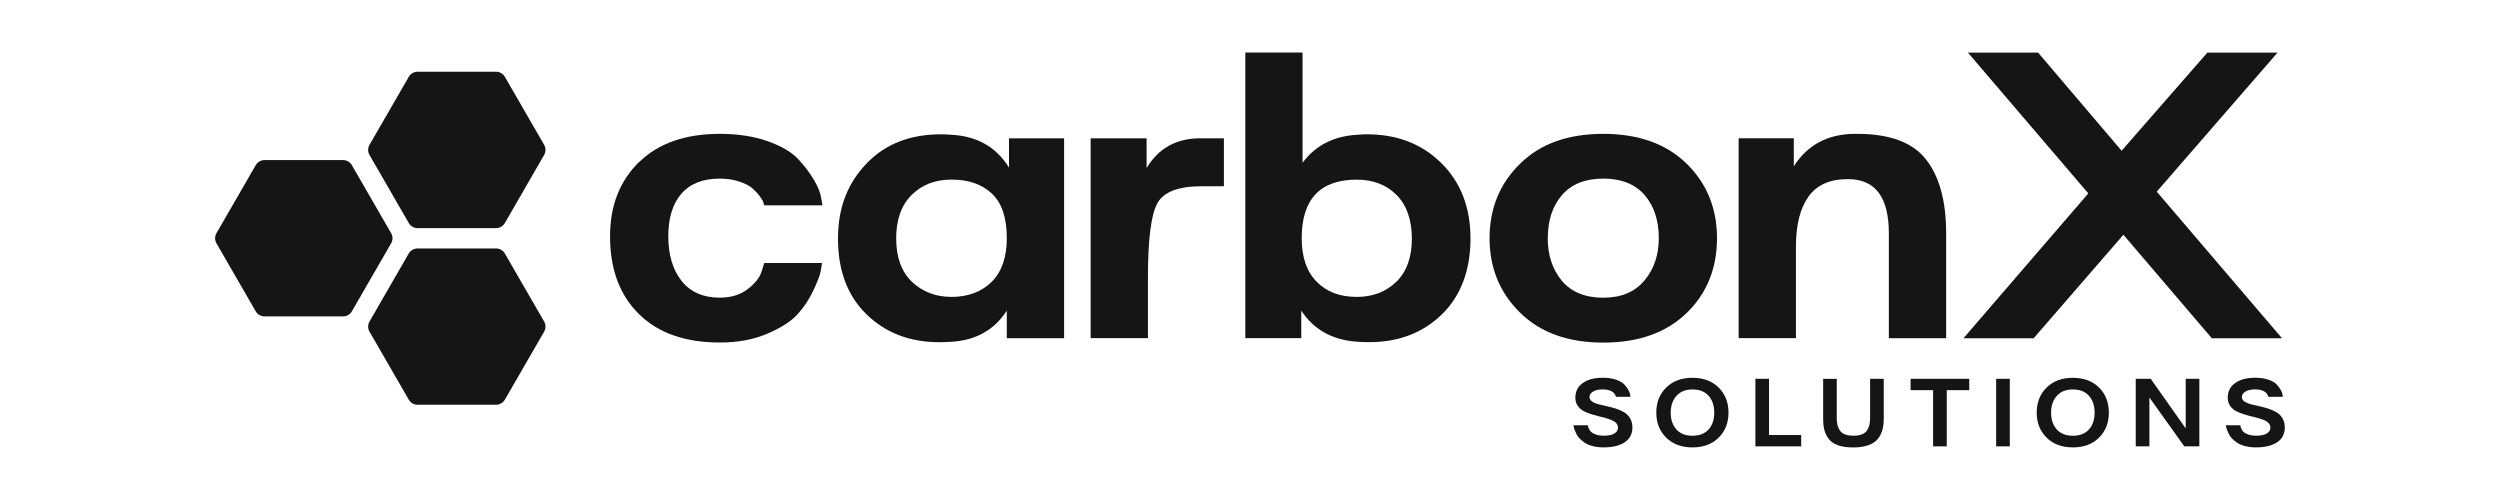 <?xml version="1.0" encoding="UTF-8"?>
<svg id="_Слой_1" data-name="Слой 1" xmlns="http://www.w3.org/2000/svg" viewBox="400 400 500 100">
<!-- <svg id="_Слой_1" data-name="Слой 1" xmlns="http://www.w3.org/2000/svg" viewBox="0 0 1300 900"> -->
  <defs>
    <style>
      .cls-1 {
        fill: #151516;
        stroke-width: 0px;
      }
    </style>
  </defs>
  <g>
    <path class="cls-1" d="m717.6,485.05c0,.06,0,.13.02.23.01.1.07.27.18.5.1.24.26.45.45.63.2.18.51.35.95.5.43.15.95.23,1.53.23.97,0,1.69-.15,2.16-.45.48-.3.71-.69.71-1.17,0-.39-.15-.72-.46-1-.31-.27-.71-.49-1.22-.66-.5-.17-1.06-.33-1.66-.47-.6-.15-1.21-.31-1.81-.49-.6-.18-1.16-.4-1.66-.65-.5-.25-.91-.61-1.23-1.06-.32-.46-.48-.98-.49-1.59v-.06c0-1.25.49-2.22,1.48-2.93.99-.71,2.33-1.06,4.02-1.06,1.01,0,1.89.13,2.64.39.75.26,1.3.58,1.65.96s.63.75.83,1.12c.2.37.32.69.35.96l.04.38h-2.9s-.01-.09-.03-.16c-.02-.06-.08-.18-.19-.35-.1-.17-.24-.32-.41-.45-.17-.13-.42-.25-.77-.36s-.74-.16-1.19-.16c-.85,0-1.52.15-1.99.44-.47.29-.7.66-.7,1.09v.08c.03.32.2.6.53.82.32.22.74.4,1.25.54.51.13,1.07.26,1.67.39.6.13,1.2.29,1.81.48.6.2,1.15.44,1.65.73.5.29.9.69,1.21,1.21.31.52.46,1.13.46,1.85,0,1.26-.5,2.24-1.51,2.93-1.01.69-2.42,1.04-4.25,1.04-.77,0-1.48-.08-2.11-.24-.64-.16-1.16-.37-1.57-.63s-.76-.55-1.07-.86c-.31-.32-.54-.63-.69-.96-.15-.32-.28-.61-.38-.87-.1-.26-.15-.47-.17-.64l-.04-.23h2.9Z"/>
    <path class="cls-1" d="m731.26,482.53c0-2.05.66-3.72,1.98-5.02,1.32-1.3,3.07-1.95,5.25-1.95s3.93.65,5.24,1.95,1.97,2.98,1.97,5.02-.66,3.7-1.97,5-3.06,1.95-5.24,1.95-3.94-.65-5.25-1.95c-1.32-1.3-1.98-2.97-1.98-5Zm2.88,0c0,1.39.38,2.5,1.14,3.35.76.85,1.83,1.27,3.22,1.27s2.48-.43,3.24-1.28c.74-.84,1.11-1.95,1.11-3.34s-.37-2.51-1.12-3.36c-.75-.85-1.83-1.28-3.23-1.28s-2.44.43-3.21,1.29c-.76.86-1.15,1.98-1.15,3.35Z"/>
    <path class="cls-1" d="m753.81,487h6.43v2.27h-9.16v-13.51h2.73v11.24Z"/>
    <path class="cls-1" d="m767.35,475.76v7.94c0,1.08.24,1.92.73,2.53.48.61,1.35.91,2.6.91s2.13-.3,2.62-.91c.48-.61.72-1.45.72-2.53v-7.94h2.73v7.94c0,.66-.05,1.25-.15,1.78-.1.53-.28,1.05-.55,1.57-.27.52-.62.95-1.06,1.29-.44.34-1.03.62-1.75.83-.73.21-1.58.32-2.56.32-1.25,0-2.29-.15-3.12-.45-.83-.3-1.45-.74-1.86-1.31-.41-.57-.69-1.17-.84-1.8-.15-.62-.23-1.36-.23-2.22v-7.94h2.73Z"/>
    <path class="cls-1" d="m782.12,475.76h11.73v2.27h-4.5v11.24h-2.73v-11.24h-4.5v-2.27Z"/>
    <path class="cls-1" d="m799.23,489.27v-13.51h2.73v13.51h-2.73Z"/>
    <path class="cls-1" d="m807.34,482.53c0-2.05.66-3.72,1.98-5.02s3.07-1.95,5.25-1.95,3.93.65,5.24,1.95c1.31,1.3,1.96,2.98,1.96,5.02s-.66,3.7-1.96,5c-1.31,1.3-3.06,1.95-5.24,1.95s-3.94-.65-5.25-1.95-1.98-2.97-1.98-5Zm2.88,0c0,1.39.38,2.5,1.13,3.35.76.85,1.83,1.27,3.22,1.27s2.48-.43,3.24-1.28c.74-.84,1.11-1.95,1.11-3.34s-.37-2.51-1.12-3.36c-.75-.85-1.82-1.28-3.23-1.28s-2.44.43-3.21,1.29-1.14,1.98-1.14,3.35Z"/>
    <path class="cls-1" d="m827.16,475.76h2.98l7,9.92v-9.92h2.73v13.51h-3.01l-6.98-9.77v9.77h-2.73v-13.51Z"/>
    <path class="cls-1" d="m848.08,485.05c0,.06,0,.13.02.23.01.1.07.27.18.5.11.24.26.45.45.63.2.18.51.35.95.5.43.15.95.23,1.53.23.97,0,1.69-.15,2.16-.45.48-.3.71-.69.71-1.17,0-.39-.15-.72-.46-1s-.71-.49-1.22-.66c-.5-.17-1.06-.33-1.66-.47s-1.21-.31-1.81-.49c-.6-.18-1.16-.4-1.66-.65-.5-.25-.91-.61-1.23-1.06-.32-.46-.48-.98-.49-1.59v-.06c0-1.25.49-2.22,1.48-2.93.99-.71,2.33-1.06,4.02-1.06,1.01,0,1.89.13,2.64.39.75.26,1.3.58,1.65.96.35.38.63.75.83,1.12.2.37.32.69.35.96l.04.38h-2.9s-.01-.09-.03-.16c-.02-.06-.08-.18-.19-.35-.1-.17-.24-.32-.41-.45-.17-.13-.42-.25-.77-.36-.34-.11-.74-.16-1.19-.16-.86,0-1.52.15-1.99.44-.47.29-.7.66-.7,1.09v.08c.03.32.2.6.53.82.32.22.74.4,1.25.54.51.13,1.07.26,1.67.39.6.13,1.21.29,1.81.48.6.2,1.15.44,1.65.73s.9.69,1.21,1.21c.31.52.46,1.13.46,1.85,0,1.26-.5,2.24-1.51,2.93-1.01.69-2.42,1.04-4.25,1.04-.77,0-1.47-.08-2.11-.24-.64-.16-1.16-.37-1.57-.63-.41-.26-.76-.55-1.07-.86-.31-.32-.54-.63-.69-.96-.15-.32-.28-.61-.38-.87-.1-.26-.15-.47-.17-.64l-.04-.23h2.9Z"/>
  </g>
  <g>
    <path class="cls-1" d="m527.88,432.37c3.85-3.73,9.21-5.6,16.08-5.6,3.61,0,6.8.49,9.55,1.46,2.75.98,4.78,2.16,6.09,3.55,1.3,1.39,2.37,2.8,3.2,4.22.83,1.42,1.3,2.61,1.42,3.55l.27,1.51h-11.64c-.06-.12-.12-.31-.18-.58-.06-.27-.31-.69-.76-1.29-.44-.59-.95-1.12-1.51-1.6-.56-.47-1.42-.9-2.58-1.29-1.15-.39-2.44-.58-3.86-.58-3.38,0-5.94,1.01-7.68,3.02-1.75,2.01-2.62,4.86-2.62,8.53s.89,6.71,2.67,8.93c1.78,2.22,4.32,3.33,7.64,3.33,2.25,0,4.12-.58,5.6-1.73,1.48-1.16,2.4-2.32,2.75-3.51l.53-1.69h11.55c-.06.41-.15.98-.27,1.69-.12.71-.61,1.99-1.47,3.82-.86,1.84-1.94,3.45-3.24,4.84-1.3,1.39-3.32,2.67-6.04,3.82-2.73,1.16-5.86,1.73-9.42,1.73-6.93,0-12.32-1.89-16.17-5.69-3.85-3.79-5.78-8.97-5.78-15.55,0-6.16,1.96-11.13,5.86-14.92Z"/>
    <path class="cls-1" d="m573.64,432.37c3.67-3.67,8.53-5.51,14.57-5.51.65,0,1.3.03,1.95.09,5.21.24,9.09,2.43,11.64,6.57v-5.86h11.02v39.98h-11.46v-5.51c-2.49,3.85-6.16,5.92-11.02,6.22-.83.06-1.66.09-2.49.09-5.86,0-10.7-1.85-14.52-5.55-3.82-3.7-5.73-8.75-5.73-15.15s2.01-11.34,6.04-15.37Zm5.6,15.37c0,3.73,1.05,6.61,3.15,8.62,2.1,2.01,4.75,3.02,7.95,3.02s5.98-1.01,8-3.02c2.01-2.01,3.02-4.91,3.02-8.71,0-4.09-.99-7.06-2.98-8.93-1.99-1.87-4.66-2.8-8.04-2.8s-5.92,1.02-8,3.06c-2.07,2.04-3.11,4.96-3.11,8.75Z"/>
    <path class="cls-1" d="m618.13,427.66h11.19v5.95c2.37-3.97,5.95-5.95,10.75-5.95h4.71v9.59h-4.44c-4.68,0-7.64,1.14-8.88,3.42-1.24,2.28-1.87,7.21-1.87,14.79v12.17h-11.46v-39.98Z"/>
    <path class="cls-1" d="m660.51,410.52v22.03c2.61-3.49,6.28-5.36,11.02-5.6.65-.06,1.27-.09,1.87-.09,6.04,0,11,1.93,14.88,5.77,3.88,3.85,5.82,8.88,5.82,15.1s-1.91,11.45-5.73,15.15c-3.82,3.7-8.66,5.55-14.52,5.55-.83,0-1.66-.03-2.49-.09-4.92-.35-8.62-2.43-11.11-6.22v5.51h-11.19v-57.12h11.46Zm2.84,45.84c1.95,2.01,4.62,3.02,8,3.02,3.2,0,5.83-1.01,7.91-3.02,2.07-2.01,3.11-4.89,3.11-8.62s-1.02-6.71-3.06-8.75c-2.04-2.04-4.69-3.06-7.95-3.06-7.34,0-11.02,3.91-11.02,11.73,0,3.79,1.01,6.69,3.02,8.71Z"/>
    <path class="cls-1" d="m704.04,432.72c4.03-3.97,9.56-5.95,16.61-5.95s12.6,1.99,16.66,5.95c4.06,3.97,6.09,8.94,6.09,14.92s-2.01,11.02-6.04,14.93c-4.09,3.97-9.65,5.95-16.7,5.95s-12.6-2-16.66-6c-4.06-4-6.09-8.96-6.09-14.88s2.04-10.95,6.13-14.92Zm5.51,14.92c0,3.44.95,6.28,2.84,8.53,1.9,2.25,4.65,3.37,8.26,3.37s6.29-1.14,8.22-3.42c1.92-2.28,2.89-5.11,2.89-8.49,0-3.55-.95-6.43-2.84-8.62-1.9-2.19-4.65-3.29-8.26-3.29s-6.37,1.1-8.26,3.29c-1.9,2.19-2.84,5.07-2.84,8.62Z"/>
    <path class="cls-1" d="m758.76,427.66v5.6c2.72-4.26,6.75-6.43,12.08-6.49h.62c6.51,0,11.1,1.72,13.77,5.15,2.67,3.44,4,8.35,4,14.75v20.97h-11.46v-20.97c0-7.16-2.67-10.78-8-10.84h-.27c-3.55,0-6.16,1.17-7.82,3.51-1.66,2.34-2.49,5.67-2.49,9.99v18.3h-11.46v-39.98h11.02Z"/>
    <path class="cls-1" d="m817.66,438.68l-24.08-28.16h14.04l16.7,19.63,17.15-19.63h14.04l-24.16,27.81,25.05,29.32h-14.04l-17.68-20.7-17.95,20.7h-14.04l24.96-28.96Z"/>
  </g>
  <g>
    <path class="cls-1" d="m478.23,448.66l-7.86,13.61c-.36.62-1.03,1.01-1.75,1.01h-15.72c-.72,0-1.39-.38-1.75-1.01l-7.86-13.61c-.36-.62-.36-1.39,0-2.02l7.86-13.61c.36-.62,1.03-1.01,1.75-1.01h15.72c.72,0,1.39.38,1.75,1.01l7.86,13.61c.36.62.36,1.39,0,2.02Z"/>
    <path class="cls-1" d="m508.83,466.33l-7.86,13.61c-.36.62-1.03,1.01-1.75,1.01h-15.71c-.72,0-1.39-.38-1.75-1.01l-7.86-13.61c-.36-.62-.36-1.39,0-2.02l7.85-13.61c.36-.62,1.03-1.01,1.75-1.01h15.72c.72,0,1.39.38,1.75,1.01l7.86,13.61c.36.62.36,1.39,0,2.02Z"/>
    <path class="cls-1" d="m508.83,430.99l-7.86,13.62c-.36.62-1.03,1.01-1.75,1.01h-15.71c-.72,0-1.39-.38-1.75-1.01l-7.86-13.62c-.36-.62-.36-1.39,0-2.02l7.86-13.61c.36-.62,1.03-1.01,1.75-1.01h15.71c.72,0,1.39.38,1.75,1.01l7.86,13.61c.36.62.36,1.39,0,2.02Z"/>
  </g>
</svg>